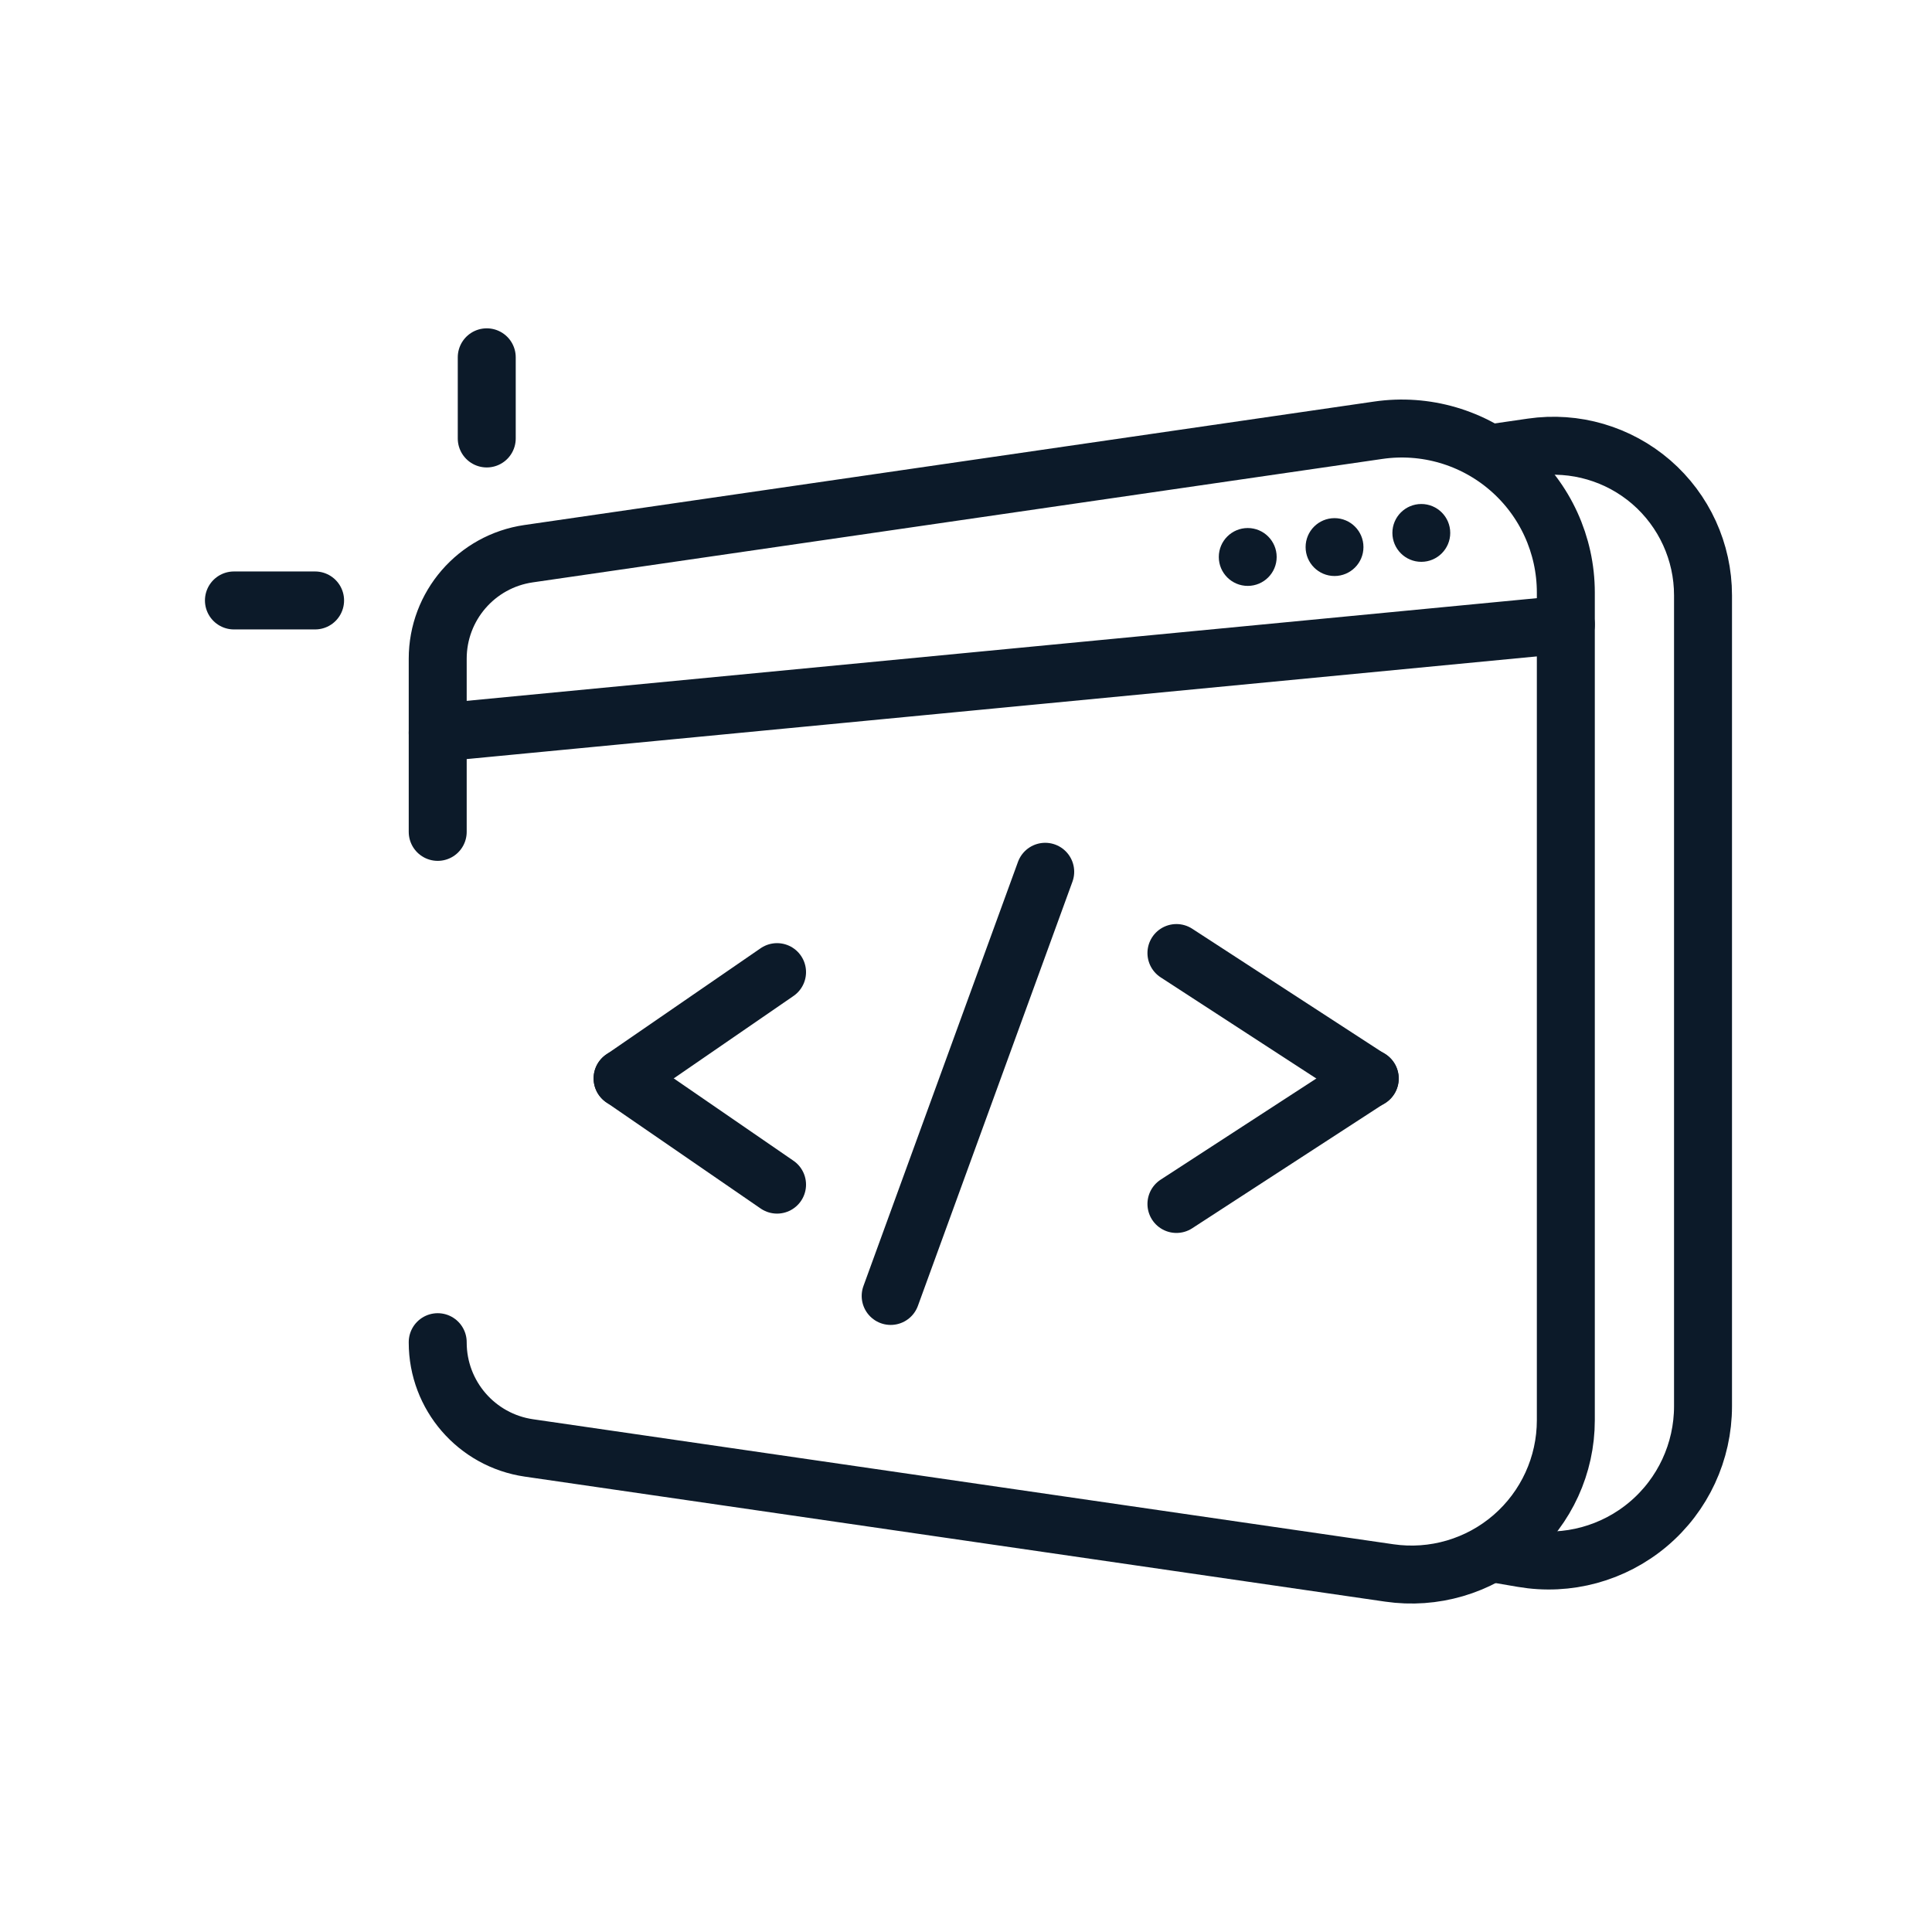 <svg xmlns="http://www.w3.org/2000/svg" width="100" height="100" viewBox="0 0 100 100" fill="none"><path d="M100 0H0V100H100V0Z" fill="white"/><path d="M77.147 23.464L79.295 23.152C81.518 22.828 83.773 23.488 85.473 24.958C87.171 26.429 88.148 28.566 88.148 30.812V72.787C88.148 75.14 87.111 77.374 85.313 78.89C83.514 80.407 81.138 81.055 78.819 80.658L77.25 80.39" stroke="#0C1A29" stroke-width="3" stroke-miterlimit="1.5" stroke-linecap="round" stroke-linejoin="round"/><path d="M22.656 69.471V69.488C22.656 72.227 24.666 74.55 27.377 74.945C37.059 76.352 59.312 79.585 71.912 81.416C74.206 81.749 76.532 81.069 78.286 79.552C80.039 78.034 81.047 75.831 81.047 73.512V30.668C81.047 28.204 79.977 25.862 78.112 24.249C76.25 22.638 73.777 21.914 71.34 22.269C58.639 24.114 36.887 27.275 27.359 28.659C24.658 29.051 22.656 31.366 22.656 34.095V43.058" stroke="#0C1A29" stroke-width="3" stroke-miterlimit="1.5" stroke-linecap="round" stroke-linejoin="round"/><path d="M22.656 37.927L81.047 32.324" stroke="#0C1A29" stroke-width="3" stroke-miterlimit="1.5" stroke-linecap="round" stroke-linejoin="round"/><path d="M73.567 29.08C74.393 29.08 75.064 28.41 75.064 27.583C75.064 26.757 74.393 26.087 73.567 26.087C72.74 26.087 72.07 26.757 72.07 27.583C72.07 28.41 72.74 29.08 73.567 29.08Z" fill="#0C1A29"/><path d="M69.075 29.814C69.902 29.814 70.572 29.143 70.572 28.317C70.572 27.489 69.902 26.819 69.075 26.819C68.249 26.819 67.578 27.489 67.578 28.317C67.578 29.143 68.249 29.814 69.075 29.814Z" fill="#0C1A29"/><path d="M64.583 30.326C65.41 30.326 66.08 29.656 66.08 28.829C66.08 28.002 65.41 27.331 64.583 27.331C63.756 27.331 63.085 28.002 63.085 28.829C63.085 29.656 63.756 30.326 64.583 30.326Z" fill="#0C1A29"/><path d="M25.194 18.494V22.695" stroke="#0C1A29" stroke-width="3" stroke-miterlimit="1.5" stroke-linecap="round" stroke-linejoin="round"/><path d="M12.108 31.079H16.309" stroke="#0C1A29" stroke-width="3" stroke-miterlimit="1.5" stroke-linecap="round" stroke-linejoin="round"/><path d="M60.892 49.329L70.897 55.831" stroke="#0C1A29" stroke-width="3" stroke-miterlimit="1.5" stroke-linecap="round" stroke-linejoin="round"/><path d="M60.892 62.317L70.897 55.817" stroke="#0C1A29" stroke-width="3" stroke-miterlimit="1.5" stroke-linecap="round" stroke-linejoin="round"/><path d="M46.101 67.078L54.1 45.123" stroke="#0C1A29" stroke-width="3" stroke-miterlimit="1.5" stroke-linecap="round" stroke-linejoin="round"/><path d="M40.22 50.317L32.225 55.819" stroke="#0C1A29" stroke-width="3" stroke-miterlimit="1.5" stroke-linecap="round" stroke-linejoin="round"/><path d="M40.22 61.316L32.225 55.816" stroke="#0C1A29" stroke-width="3" stroke-miterlimit="1.5" stroke-linecap="round" stroke-linejoin="round"/></svg>
